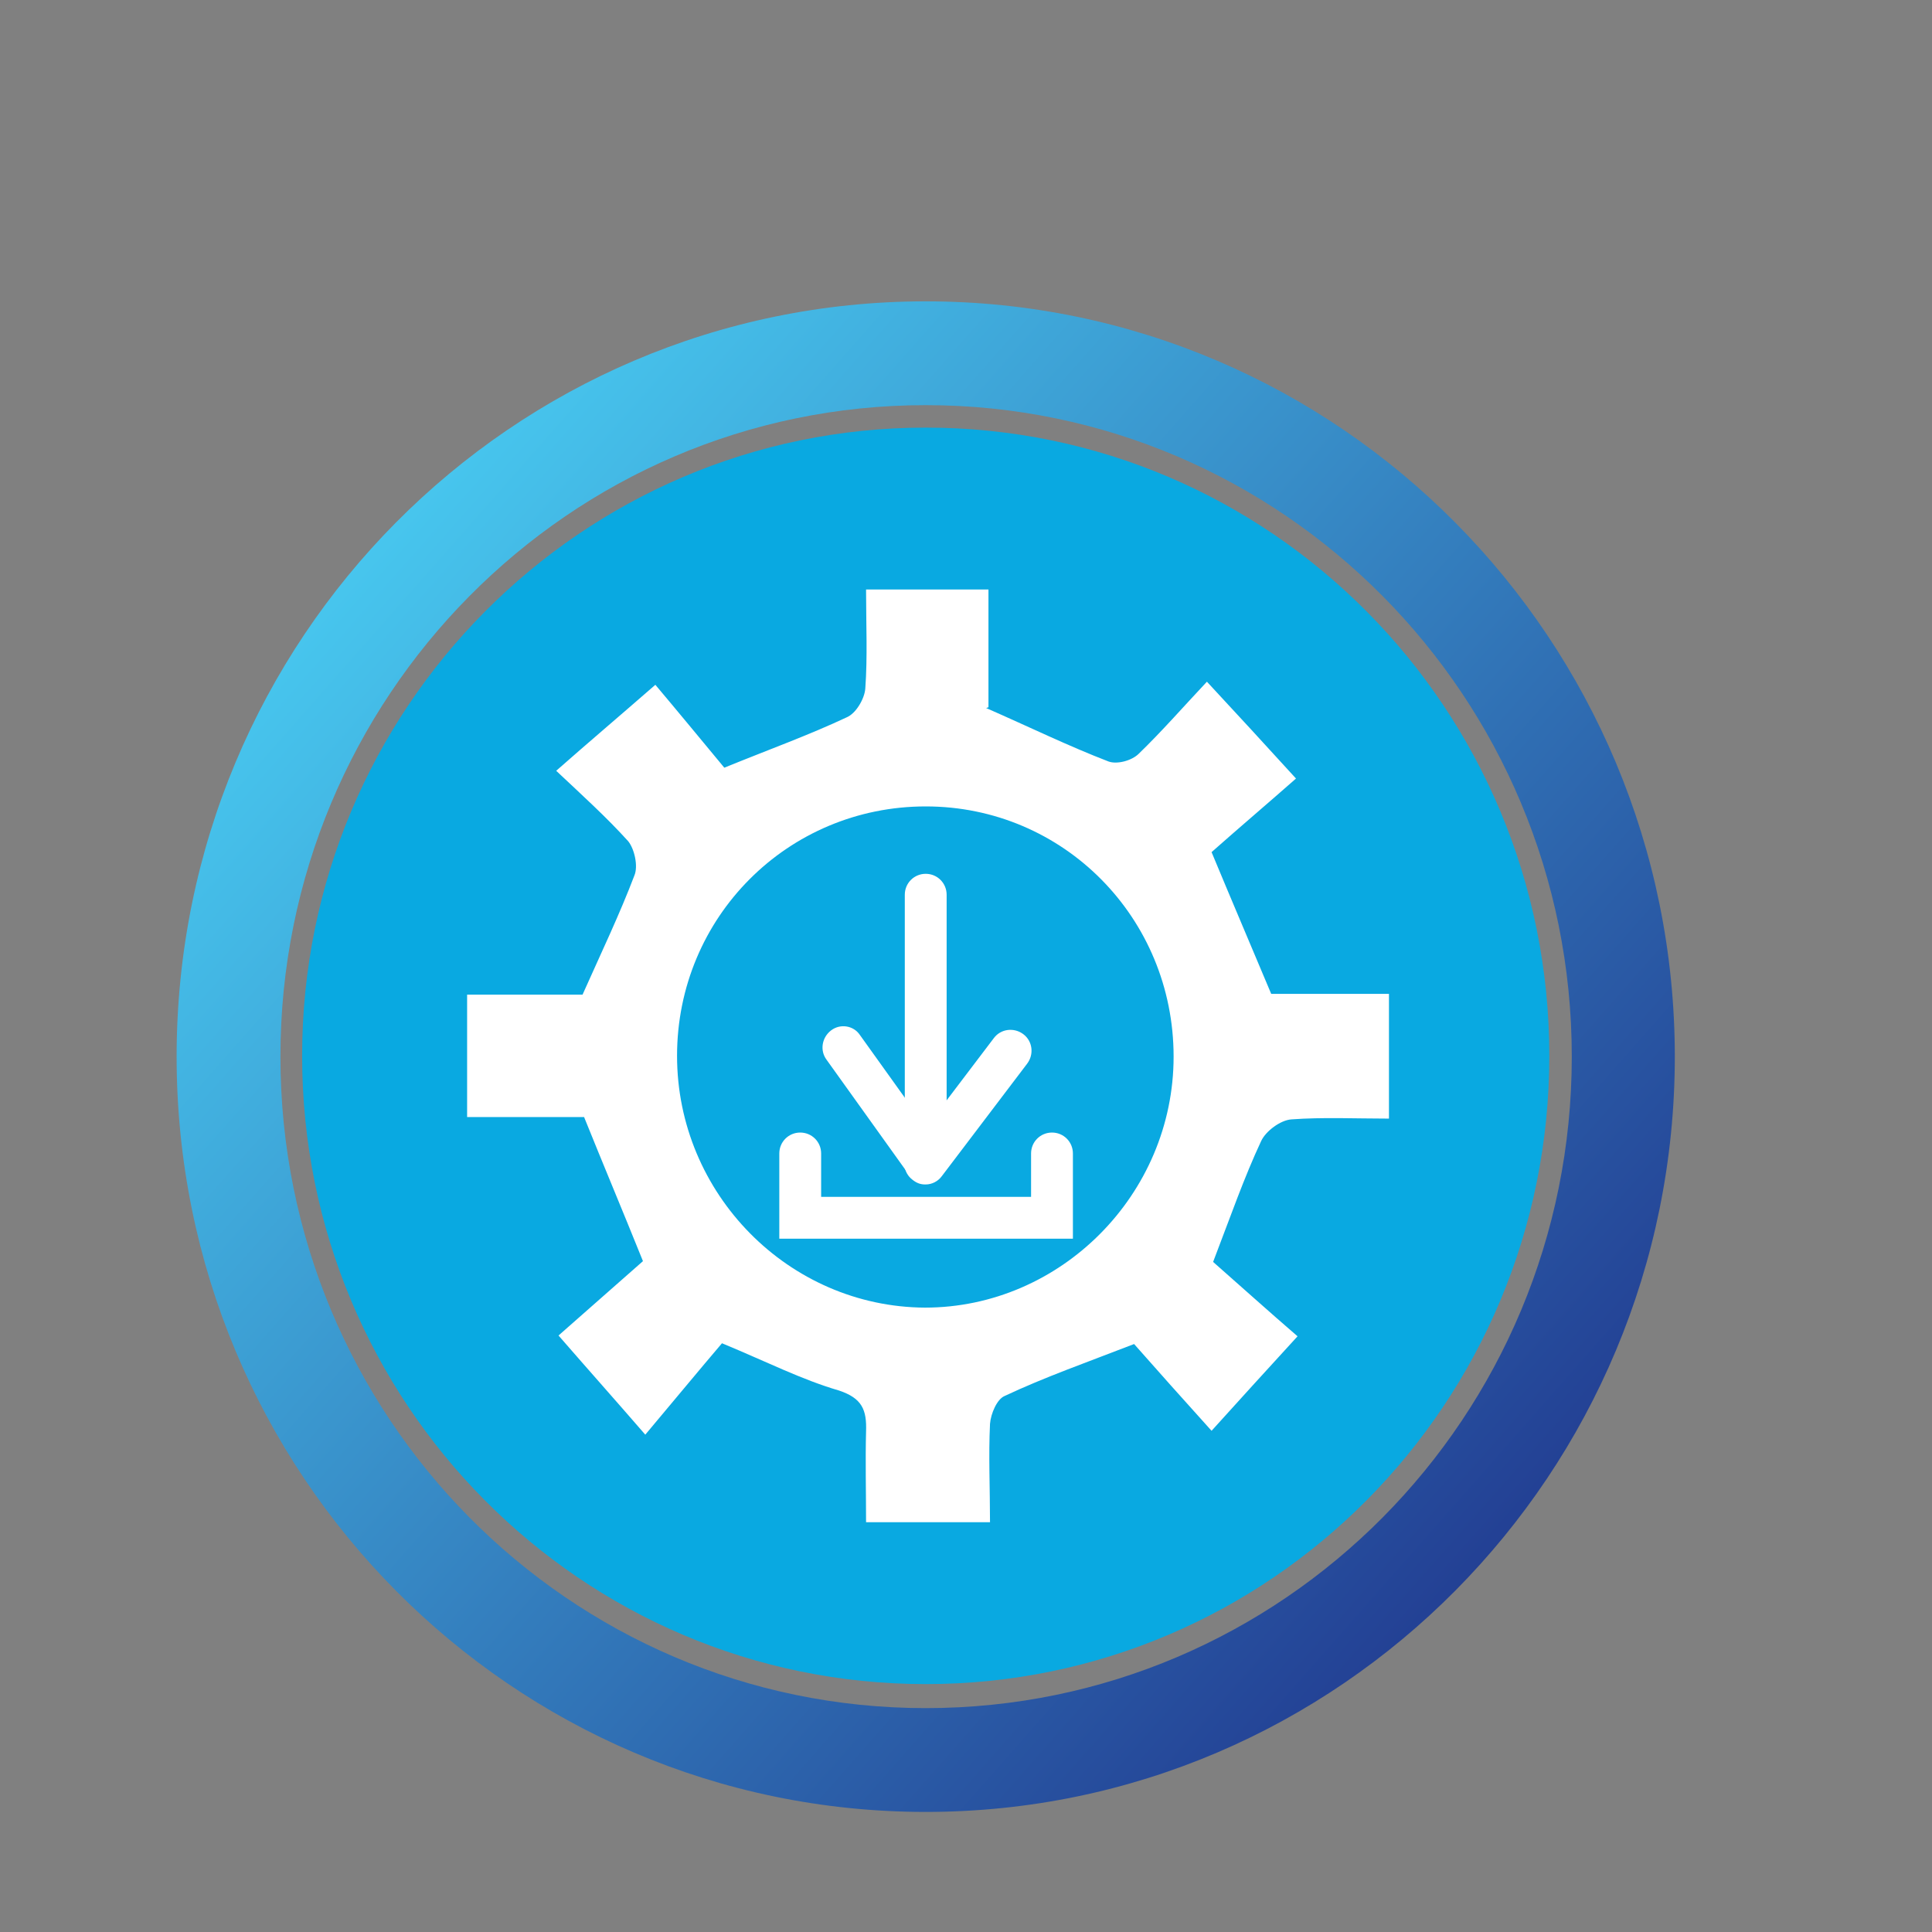 <?xml version="1.0" encoding="UTF-8"?>
<svg id="Layer_1" data-name="Layer 1" xmlns="http://www.w3.org/2000/svg" xmlns:xlink="http://www.w3.org/1999/xlink" viewBox="0 0 24.94 24.94">
  <rect x="0" y="0" width="24.94" height="24.94" fill="#808080" stroke="none"/>
  <defs>
    <style>
      .cls-1 {
        fill: #fff;
      }

      .cls-2 {
        fill: #09a9e1;
      }

      .cls-3 {
        clip-rule: evenodd;
        fill: none;
      }

      .cls-4 {
        fill: url(#linear-gradient);
      }

      .cls-5 {
        clip-path: url(#clippath);
      }
    </style>
    <clipPath id="clippath">
      <path class="cls-3" d="M3.62,13.64c0-4.64,3.73-8.41,8.33-8.41s8.34,3.76,8.34,8.41-3.73,8.41-8.34,8.41S3.62,18.28,3.62,13.64M2.28,13.64c0,5.39,4.33,9.75,9.67,9.75s9.67-4.37,9.67-9.75S17.29,3.89,11.95,3.89,2.28,8.25,2.28,13.64Z"/>
    </clipPath>
    <linearGradient id="linear-gradient" x1="4.63" y1="7.18" x2="19.27" y2="20.09" gradientUnits="userSpaceOnUse">
      <stop offset="0" stop-color="#47c6ee"/>
      <stop offset="1" stop-color="#234094"/>
    </linearGradient>
  </defs>
  <g class="cls-5">
    <rect class="cls-4" x="2.28" y="3.89" width="19.34" height="19.5"/>
  </g>
  <path class="cls-2" d="M11.95,5.52c-4.44,0-8.05,3.63-8.05,8.11s3.6,8.11,8.05,8.11,8.05-3.63,8.05-8.11-3.6-8.11-8.05-8.11"/>
  <path class="cls-1" d="M12.73,9.14c.57.25,1.06.49,1.58.69.11.04.3-.01.39-.1.3-.29.57-.6.88-.93.39.42.74.8,1.15,1.25-.34.3-.74.64-1.09.95.27.65.51,1.21.77,1.83h1.52v1.61c-.43,0-.85-.02-1.26.01-.14.01-.33.15-.39.28-.22.47-.39.96-.62,1.56.33.29.73.65,1.09.96-.42.46-.75.82-1.11,1.22-.37-.41-.7-.78-1-1.12-.62.24-1.16.43-1.67.67-.1.04-.18.23-.19.36-.02.41,0,.83,0,1.27h-1.6c0-.41-.01-.79,0-1.17.01-.28-.05-.43-.35-.53-.48-.14-.93-.37-1.51-.61-.29.34-.62.74-.99,1.18-.39-.45-.72-.82-1.12-1.28.35-.31.74-.65,1.09-.96-.27-.67-.51-1.24-.76-1.86h-1.51v-1.58h1.49c.25-.56.48-1.04.67-1.54.05-.12,0-.34-.08-.44-.28-.31-.59-.59-.93-.91.42-.37.81-.7,1.28-1.11.27.32.6.72.89,1.07.59-.24,1.09-.42,1.58-.65.12-.05.23-.24.24-.37.03-.41.01-.83.01-1.28h1.58v1.52ZM11.95,10.41c-1.78,0-3.21,1.43-3.21,3.22,0,1.78,1.44,3.24,3.2,3.25,1.75,0,3.21-1.46,3.21-3.24,0-1.79-1.42-3.23-3.2-3.23Z"/>
  <path class="cls-1" d="M11.95,15.12c-.15,0-.27-.12-.27-.27v-3.3c0-.15.12-.27.27-.27s.27.12.27.27v3.3c0,.15-.12.27-.27.27"/>
  <path class="cls-1" d="M11.95,15.27c-.08,0-.17-.04-.22-.11l-1.06-1.48c-.09-.12-.06-.29.06-.38.12-.09.29-.06.37.06l1.06,1.48c.09.12.06.29-.06.38-.05.03-.1.05-.16.05"/>
  <path class="cls-1" d="M11.94,15.29c-.06,0-.11-.02-.16-.06-.12-.09-.14-.26-.05-.38l1.1-1.45c.09-.12.26-.14.38-.05.12.09.14.26.05.38l-1.1,1.45c-.05.07-.13.11-.21.11"/>
  <path class="cls-1" d="M13.84,15.99h-3.78v-1.1c0-.15.12-.27.27-.27s.27.12.27.27v.56h2.71v-.56c0-.15.12-.27.27-.27s.27.12.27.27v1.1Z"/>
</svg>